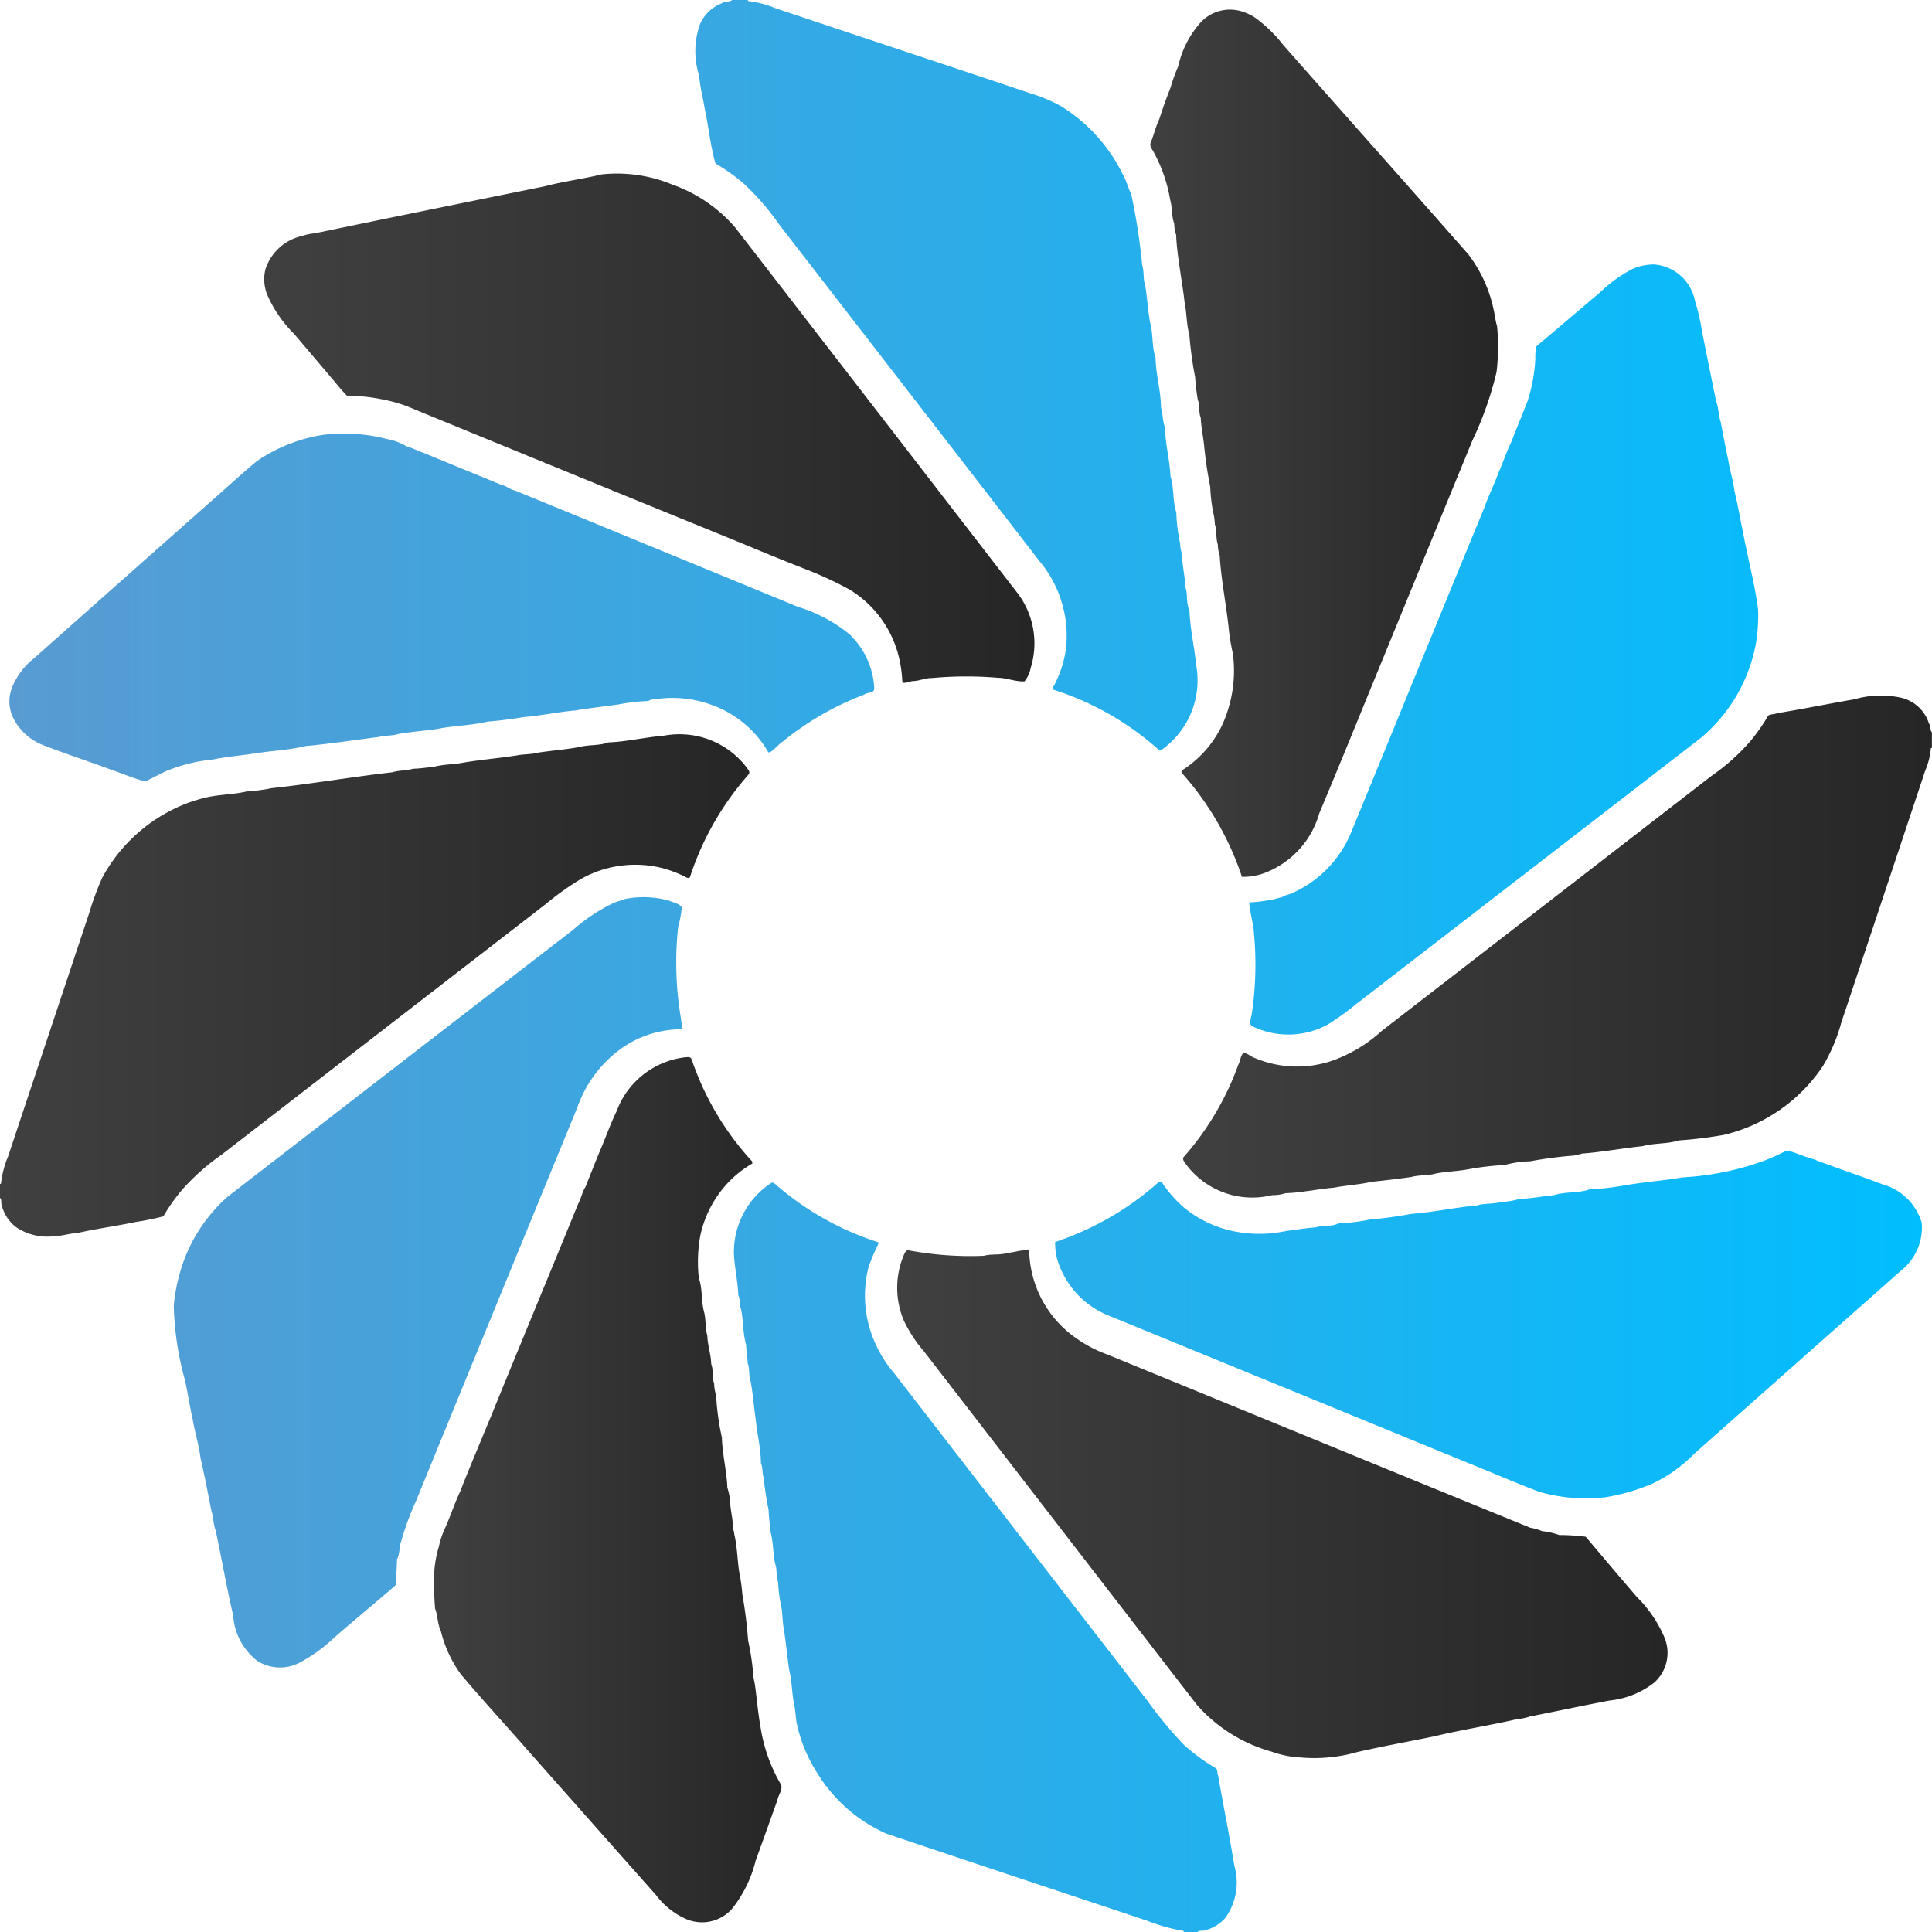 <svg xmlns="http://www.w3.org/2000/svg" xmlns:xlink="http://www.w3.org/1999/xlink" width="100" height="100" viewBox="0 0 100 100">
  <defs>
    <linearGradient id="linear-gradient" y1="0.5" x2="1" y2="0.5" gradientUnits="objectBoundingBox">
      <stop offset="0" stop-color="#599bd1"/>
      <stop offset="1" stop-color="#00beff"/>
    </linearGradient>
    <linearGradient id="linear-gradient-2" x1="0.001" y1="0.5" x2="1" y2="0.5" gradientUnits="objectBoundingBox">
      <stop offset="0" stop-color="#404040"/>
      <stop offset="1" stop-color="#262626"/>
    </linearGradient>
    <linearGradient id="linear-gradient-3" x1="0" y1="0.5" x2="1" y2="0.5" xlink:href="#linear-gradient-2"/>
    <linearGradient id="linear-gradient-4" x1="0" y1="0.5" x2="1" y2="0.5" xlink:href="#linear-gradient-2"/>
    <linearGradient id="linear-gradient-5" x1="0" y1="0.5" x2="1" y2="0.5" xlink:href="#linear-gradient-2"/>
    <linearGradient id="linear-gradient-6" x1="-0.001" y1="0.5" x2="0.999" y2="0.5" xlink:href="#linear-gradient-2"/>
    <linearGradient id="linear-gradient-7" x1="0" y1="0.5" x2="1" y2="0.5" xlink:href="#linear-gradient-2"/>
    <clipPath id="clip-splash-company-about-c03">
      <rect width="100" height="100"/>
    </clipPath>
  </defs>
  <g id="splash-company-about-c03" clip-path="url(#clip-splash-company-about-c03)">
    <g id="splash-company-about-c03-2" data-name="splash-company-about-c03" transform="translate(-0.005)">
      <path id="Path_32006" data-name="Path 32006" d="M37.9,0h.819V.053a5.345,5.345,0,0,1,1.416.368c4.385,1.474,8.849,2.943,13.174,4.4a8.2,8.2,0,0,1,1.64.689A8.614,8.614,0,0,1,58.1,8.984c.2.347.288.722.46,1.075a32.027,32.027,0,0,1,.565,3.669c.112.318.034.709.151,1.018.1.561.141,1.3.26,1.96.162.56.084,1.266.28,1.8.021.961.265,1.614.282,2.593.109.328.069.7.207,1.021.02.928.24,1.614.285,2.549.194.553.1,1.294.3,1.845a8.928,8.928,0,0,0,.2,1.616,1.632,1.632,0,0,0,.094.533c.011.592.149,1.149.187,1.769.121.358.022.819.2,1.16.033.964.266,1.949.34,2.788a4.4,4.4,0,0,1-1.634,4.32c-.091.067-.153.154-.276.128A14.947,14.947,0,0,0,54.535,35.7a.166.166,0,0,1,.013-.191,5.815,5.815,0,0,0,.615-1.816,5.887,5.887,0,0,0-.154-2.343,5.956,5.956,0,0,0-1.172-2.271q-6.745-8.73-13.5-17.456a13.018,13.018,0,0,0-1.864-2.146,9.61,9.61,0,0,0-1.434-1.012c-.255-.856-.356-1.915-.55-2.793-.108-.673-.236-1.071-.3-1.764a4.19,4.19,0,0,1,.039-2.636A2.022,2.022,0,0,1,37.385.162C37.53.057,37.788.115,37.9,0ZM85.547,13.685a2.34,2.34,0,0,1,2.193,1.9,9.933,9.933,0,0,1,.349,1.51c.245,1.227.5,2.5.752,3.716.13.326.1.642.212.971.127.612.254,1.348.409,2.051.088.582.251,1,.315,1.563.183.755.276,1.351.426,2.057.243,1.332.645,2.825.8,4.095a8.659,8.659,0,0,1-.13,1.855,8.334,8.334,0,0,1-2.862,4.814q-8.9,6.876-17.8,13.745a14.031,14.031,0,0,1-1.465,1.057,4.262,4.262,0,0,1-3.971.074c-.116-.132-.015-.431.02-.59a17.559,17.559,0,0,0,.1-4.353c-.036-.375-.219-1.075-.228-1.441a7.828,7.828,0,0,0,1.051-.122c.221-.019.417-.112.639-.143.168-.13.358-.124.537-.221a5.881,5.881,0,0,0,3.05-3.147c2.284-5.556,4.614-11.287,6.89-16.8.225-.647.515-1.2.738-1.824.226-.492.419-1.111.668-1.591.292-.78.556-1.376.849-2.152a8.532,8.532,0,0,0,.386-2.148,2.328,2.328,0,0,1,.057-.639c1.08-.907,2.19-1.859,3.275-2.774a7.215,7.215,0,0,1,1.7-1.23,2.85,2.85,0,0,1,1.04-.228Zm-68.8,8.821a8.893,8.893,0,0,1,3.277.215,3.109,3.109,0,0,1,1.021.379c.318.088.614.254.932.357,1.337.559,2.641,1.085,4,1.647.242.044.437.239.683.284Q34,28.4,41.321,31.415a7.79,7.79,0,0,1,2.628,1.394,4.125,4.125,0,0,1,1.308,2.836c-.024.261-.343.167-.53.31a15.185,15.185,0,0,0-4.2,2.422c-.241.16-.435.426-.683.567l-.07-.006a5.529,5.529,0,0,0-2.931-2.452,5.9,5.9,0,0,0-2.761-.317,1.066,1.066,0,0,0-.532.114,10.174,10.174,0,0,0-1.512.174c-.665.1-1.6.2-2.253.318-.811.059-1.886.287-2.637.337-.562.092-1.35.2-1.91.238-.8.2-1.814.214-2.576.376-.537.085-1.516.164-2.057.269-.308.1-.656.061-.976.148-1.27.162-2.535.357-3.809.472-.838.218-1.949.254-2.839.415-.543.073-1.42.166-1.946.283a8.316,8.316,0,0,0-2.445.607c-.361.165-.712.366-1.07.524-.534-.123-1.208-.423-1.758-.6-1.1-.413-2.5-.872-3.516-1.274A2.892,2.892,0,0,1,.639,37.056a1.967,1.967,0,0,1-.01-1.47,3.652,3.652,0,0,1,1.129-1.507q4.342-3.857,8.691-7.708c.957-.831,1.886-1.7,2.862-2.512a8.351,8.351,0,0,1,3.432-1.353ZM32.368,46.529a4.948,4.948,0,0,1,2.274.09c.186.094.557.148.65.354a5.578,5.578,0,0,1-.188,1.02,17.334,17.334,0,0,0,.15,4.741c0,.168.1.389.053.541a5.391,5.391,0,0,0-3.4,1.188,6.352,6.352,0,0,0-2.021,2.861q-4.192,10.209-8.371,20.423a14.034,14.034,0,0,0-.744,2.032c-.112.281-.06.653-.218.93,0,.409-.05.814-.044,1.225a.249.249,0,0,1-.1.183c-1.006.868-2.059,1.738-3.064,2.608a8.212,8.212,0,0,1-1.87,1.354,2.2,2.2,0,0,1-2.135-.1,3.242,3.242,0,0,1-1.269-2.386c-.3-1.258-.613-3.028-.908-4.4-.13-.324-.1-.641-.212-.971-.189-.968-.34-1.761-.563-2.735-.1-.758-.294-1.32-.414-2.05-.158-.678-.252-1.374-.409-2.051A15.575,15.575,0,0,1,9,67.577a8.778,8.778,0,0,1,.239-1.4,8.265,8.265,0,0,1,2.528-4.22q8.946-6.919,17.91-13.835a9.059,9.059,0,0,1,2.061-1.372C31.934,46.655,32.166,46.614,32.368,46.529ZM92.48,59.55c.459.088.906.329,1.368.441,1.146.442,2.47.878,3.613,1.315a2.924,2.924,0,0,1,2.01,1.975,2.841,2.841,0,0,1-1.078,2.494q-5.337,4.724-10.67,9.449a7.715,7.715,0,0,1-2.17,1.56,10.672,10.672,0,0,1-2.448.713,8.753,8.753,0,0,1-3.414-.277c-1.13-.422-2.536-1.032-3.72-1.507q-9.251-3.795-18.512-7.59a4.538,4.538,0,0,1-2.574-2.5,3.119,3.119,0,0,1-.265-1.338,15.339,15.339,0,0,0,5.329-3.071.149.149,0,0,1,.173-.049,6.324,6.324,0,0,0,1.188,1.357,5.91,5.91,0,0,0,2.566,1.21,6.645,6.645,0,0,0,2.621,0c.539-.084,1.078-.155,1.626-.208.365-.112.818-.024,1.16-.2a9.9,9.9,0,0,0,1.615-.2,21.155,21.155,0,0,0,2.149-.294c1.192-.09,2.14-.315,3.418-.44.4-.119.872-.063,1.269-.182a3.431,3.431,0,0,0,.923-.155c.688-.019,1.17-.138,1.769-.188.552-.191,1.288-.1,1.845-.3a14.034,14.034,0,0,0,1.817-.21c1-.171,2.02-.246,3.021-.415a14.732,14.732,0,0,0,4.147-.839,10.41,10.41,0,0,0,1.224-.551ZM39.941,61.218c.15-.025.263.148.374.228A15.09,15.09,0,0,0,45.463,64.3a.185.185,0,0,1-.027.156,9.793,9.793,0,0,0-.469,1.112,5.947,5.947,0,0,0,.079,3.272A6.441,6.441,0,0,0,46.3,71.094q6.531,8.448,13.063,16.894a22.107,22.107,0,0,0,1.9,2.306,10.091,10.091,0,0,0,1.691,1.24c.083.113.043.253.1.365.276,1.579.586,3.114.844,4.683a3.133,3.133,0,0,1-.47,2.689,2.075,2.075,0,0,1-1.03.636c-.117.06-.326-.014-.4.093h-.722v-.053a9.513,9.513,0,0,1-1.91-.535c-4.466-1.494-9.025-3-13.477-4.5a7.984,7.984,0,0,1-3.584-3.141,7.754,7.754,0,0,1-1.071-2.613c-.052-.347-.055-.631-.131-.976-.119-.607-.1-1.132-.251-1.758-.1-.68-.165-1.362-.265-2.045-.092-.412-.067-.959-.175-1.373a7.968,7.968,0,0,1-.134-1.128c-.118-.282-.037-.643-.149-.923-.119-.565-.09-1.122-.249-1.7-.02-.361-.085-.722-.09-1.084a16.662,16.662,0,0,1-.258-1.7c-.089-.229-.032-.513-.141-.729-.018-.869-.189-1.458-.273-2.291-.083-.551-.144-1.338-.262-1.961-.109-.281-.034-.638-.148-.922-.019-.33-.069-.658-.09-.988-.183-.647-.122-1.3-.278-1.892-.07-.194-.016-.453-.12-.637-.022-.674-.185-1.416-.226-2.1A4.28,4.28,0,0,1,39.941,61.218Z" fill="url(#linear-gradient)"/>
      <path id="Path_32007" data-name="Path 32007" d="M64.165.558a2.8,2.8,0,0,1,.776.335,7.324,7.324,0,0,1,1.485,1.436C69.564,5.89,72.885,9.612,76,13.159a7.116,7.116,0,0,1,1.352,3.052,6.189,6.189,0,0,0,.142.684,11.239,11.239,0,0,1-.026,2.349A17.684,17.684,0,0,1,76.216,22.8q-2.356,5.739-4.709,11.482c-1.071,2.608-2.125,5.221-3.216,7.813a4.656,4.656,0,0,1-2.539,2.967,3.225,3.225,0,0,1-1.464.323,15.289,15.289,0,0,0-3.072-5.331.15.15,0,0,1-.048-.17A5.616,5.616,0,0,0,63.6,36.621a6.728,6.728,0,0,0,.219-2.788,10.759,10.759,0,0,1-.2-1.16c-.122-1.256-.427-2.772-.48-3.917a1.948,1.948,0,0,1-.1-.588c-.117-.318-.032-.711-.152-1.02a3.408,3.408,0,0,0-.1-.683,8.955,8.955,0,0,1-.14-1.27,20.545,20.545,0,0,1-.319-2.154c-.059-.52-.149-.934-.173-1.415-.117-.283-.037-.644-.149-.923a10.63,10.63,0,0,1-.14-1.172,20.145,20.145,0,0,1-.3-2.2c-.159-.577-.129-1.138-.25-1.7-.1-.956-.406-2.488-.433-3.471a1.8,1.8,0,0,1-.1-.588c-.156-.43-.084-.784-.207-1.214a7.857,7.857,0,0,0-.866-2.5c-.071-.135-.192-.271-.161-.433.171-.408.274-.881.464-1.27.186-.574.35-1.048.575-1.606a9,9,0,0,1,.405-1.128,5.033,5.033,0,0,1,1.171-2.276,2.073,2.073,0,0,1,2-.587Z" fill="url(#linear-gradient-2)"/>
      <path id="Path_32008" data-name="Path 32008" d="M31.152,9.025a7.535,7.535,0,0,1,2.63.188,7.322,7.322,0,0,1,.984.327,7.681,7.681,0,0,1,3.279,2.219c4.856,6.283,9.744,12.617,14.6,18.905a4.291,4.291,0,0,1,.708,3.906,1.557,1.557,0,0,1-.324.7c-.533.008-.881-.179-1.367-.188a19.221,19.221,0,0,0-3.418.013c-.327-.009-.635.143-.976.158-.169,0-.394.139-.557.07a6.639,6.639,0,0,0-.121-1.047,5.658,5.658,0,0,0-2.6-3.754,19.723,19.723,0,0,0-2.385-1.1c-1.412-.547-3.075-1.254-4.533-1.844Q29.278,24.4,21.484,21.2a7.05,7.05,0,0,0-1.562-.5,8.9,8.9,0,0,0-1.953-.213,8.429,8.429,0,0,1-.584-.662l-2.153-2.539a6.5,6.5,0,0,1-1.4-2.042,2.159,2.159,0,0,1-.094-1.283,2.568,2.568,0,0,1,1.884-1.742,2.991,2.991,0,0,1,.684-.145c4.035-.837,7.891-1.619,11.914-2.436C29.106,9.4,30.272,9.244,31.152,9.025Z" fill="url(#linear-gradient-3)"/>
      <path id="Path_32009" data-name="Path 32009" d="M98.34,36.1a1.977,1.977,0,0,1,1.51,1.357c.108.125.039.35.15.441v.819h-.053a3.705,3.705,0,0,1-.293,1.172Q97.487,46.411,95.31,52.93a8.927,8.927,0,0,1-.953,2.25,8.527,8.527,0,0,1-5.14,3.564,21.789,21.789,0,0,1-2.3.282c-.665.2-1.21.12-1.9.3-.987.1-2.18.317-3.138.383-.126.071-.257.026-.38.1a21.2,21.2,0,0,0-2.3.3,5.318,5.318,0,0,0-1.313.192,14.246,14.246,0,0,0-1.818.209c-.6.115-1.2.125-1.752.233-.4.119-.869.064-1.269.181-.612.082-1.443.191-2.051.244-.566.144-1.38.19-1.953.308-.754.055-1.71.266-2.5.282a1.975,1.975,0,0,1-.684.1A4.279,4.279,0,0,1,61.4,60.275c-.068-.094-.215-.26-.135-.379A14.821,14.821,0,0,0,64.1,55.108c.1-.167.114-.475.258-.6.191-.025.4.192.582.248a5.643,5.643,0,0,0,4,.153,7.524,7.524,0,0,0,2.582-1.549q8.537-6.6,17.07-13.2a10.812,10.812,0,0,0,1.919-1.69,9.387,9.387,0,0,0,1.018-1.432c.146-.091.3-.049.458-.124,1.217-.192,2.826-.521,4-.718A4.891,4.891,0,0,1,98.34,36.1Z" fill="url(#linear-gradient-4)"/>
      <path id="Path_32010" data-name="Path 32010" d="M38.668,39.746c.075.125.189.211.069.359a15.018,15.018,0,0,0-3.021,5.3c-.1.1-.258-.04-.364-.08a6.045,6.045,0,0,0-1.075-.394,5.732,5.732,0,0,0-4.2.563A14.937,14.937,0,0,0,28.246,46.8q-8.4,6.492-16.8,12.988A11.484,11.484,0,0,0,9.48,61.527a9.22,9.22,0,0,0-1.019,1.431,13.7,13.7,0,0,1-1.44.292c-.922.2-2.129.362-3.021.576-.408.013-.768.149-1.172.158a2.9,2.9,0,0,1-1.94-.432A2.024,2.024,0,0,1,.1,62.4c-.058-.116.011-.326-.1-.4v-.722H.053a5.133,5.133,0,0,1,.368-1.416l4.2-12.6A14.8,14.8,0,0,1,5.3,45.423a8.406,8.406,0,0,1,3.41-3.4,7.881,7.881,0,0,1,2.128-.782c.777-.142,1.211-.111,1.953-.279a8.462,8.462,0,0,0,1.265-.166c2.089-.225,4.168-.585,6.259-.823.4-.12.692-.064,1.07-.184.343,0,.688-.067,1.031-.086.465-.139,1.078-.134,1.513-.219.937-.163,1.9-.234,2.835-.386.386-.072.682-.042,1.066-.138.719-.11,1.439-.162,2.148-.291.476-.133,1.041-.061,1.509-.243.91-.028,1.918-.269,2.886-.348a4.37,4.37,0,0,1,4.295,1.668Z" fill="url(#linear-gradient-5)"/>
      <path id="Path_32011" data-name="Path 32011" d="M35.449,54.726c.154,0,.259-.062.352.094a14.731,14.731,0,0,0,3.079,5.233.168.168,0,0,1,.06.175,5.549,5.549,0,0,0-1.525,1.3,5.74,5.74,0,0,0-1.164,2.438,7.591,7.591,0,0,0-.073,2.2c.189.511.123,1.185.259,1.7.115.4.063.873.18,1.27.016.524.185.939.2,1.464.121.309.038.7.153,1.019a1.947,1.947,0,0,0,.1.588,13.317,13.317,0,0,0,.3,2.2c.019.844.259,1.788.282,2.593a2.909,2.909,0,0,1,.142.727c.022.451.13.809.147,1.27-.029.152.074.239.065.391.183.763.16,1.5.292,2.148a8.2,8.2,0,0,1,.129.977,23.179,23.179,0,0,1,.3,2.4,12.621,12.621,0,0,1,.242,1.509,3.758,3.758,0,0,0,.094.683c.115.736.155,1.426.3,2.246A8.419,8.419,0,0,0,40.4,92.322c.172.246-.11.578-.153.838-.375,1.055-.75,2.1-1.132,3.156a6.465,6.465,0,0,1-1.228,2.493,2.077,2.077,0,0,1-2.336.534,3.931,3.931,0,0,1-1.594-1.26c-2.234-2.515-4.471-5.045-6.7-7.56-1.121-1.283-2.282-2.538-3.38-3.84a6.333,6.333,0,0,1-1.054-2.267c-.176-.357-.157-.808-.3-1.163a16.389,16.389,0,0,1-.032-2.007,5.962,5.962,0,0,1,.235-1.216,4.064,4.064,0,0,1,.268-.83c.286-.612.527-1.36.819-1.978.514-1.308,1.058-2.589,1.593-3.886,1.5-3.678,3.023-7.347,4.524-11.024.16-.29.2-.6.382-.886.277-.689.514-1.306.787-1.952s.525-1.355.822-1.958a4.32,4.32,0,0,1,3.531-2.79Z" fill="url(#linear-gradient-6)"/>
      <path id="Path_32012" data-name="Path 32012" d="M53.275,64.693a5.662,5.662,0,0,0,2.449,4.584,6.754,6.754,0,0,0,1.6.834C64.6,73.093,71.912,76.1,79.2,79.071a3.2,3.2,0,0,1,.63.181,3.774,3.774,0,0,1,.88.2,10.568,10.568,0,0,1,1.373.09c.869,1.029,1.771,2.1,2.647,3.117a6.562,6.562,0,0,1,1.433,2.112,2.067,2.067,0,0,1-.537,2.322,4.511,4.511,0,0,1-2.319.928c-1.376.262-2.742.554-4.112.824a2.878,2.878,0,0,1-.678.14c-1.323.307-2.928.56-4.292.892-1.357.276-2.6.5-3.953.806a8.143,8.143,0,0,1-2.986.281,5.1,5.1,0,0,1-1.465-.3,7.987,7.987,0,0,1-3.861-2.418c-4.688-6.057-9.44-12.227-14.131-18.3a7,7,0,0,1-1.036-1.58,4.357,4.357,0,0,1,0-3.418c.063-.122.1-.269.277-.224A17.348,17.348,0,0,0,50.934,65c.379-.111.84-.022,1.214-.149.319-.026.607-.124.933-.144a.19.19,0,0,1,.194-.01Z" fill="url(#linear-gradient-7)"/>
    </g>
  </g>
</svg>
